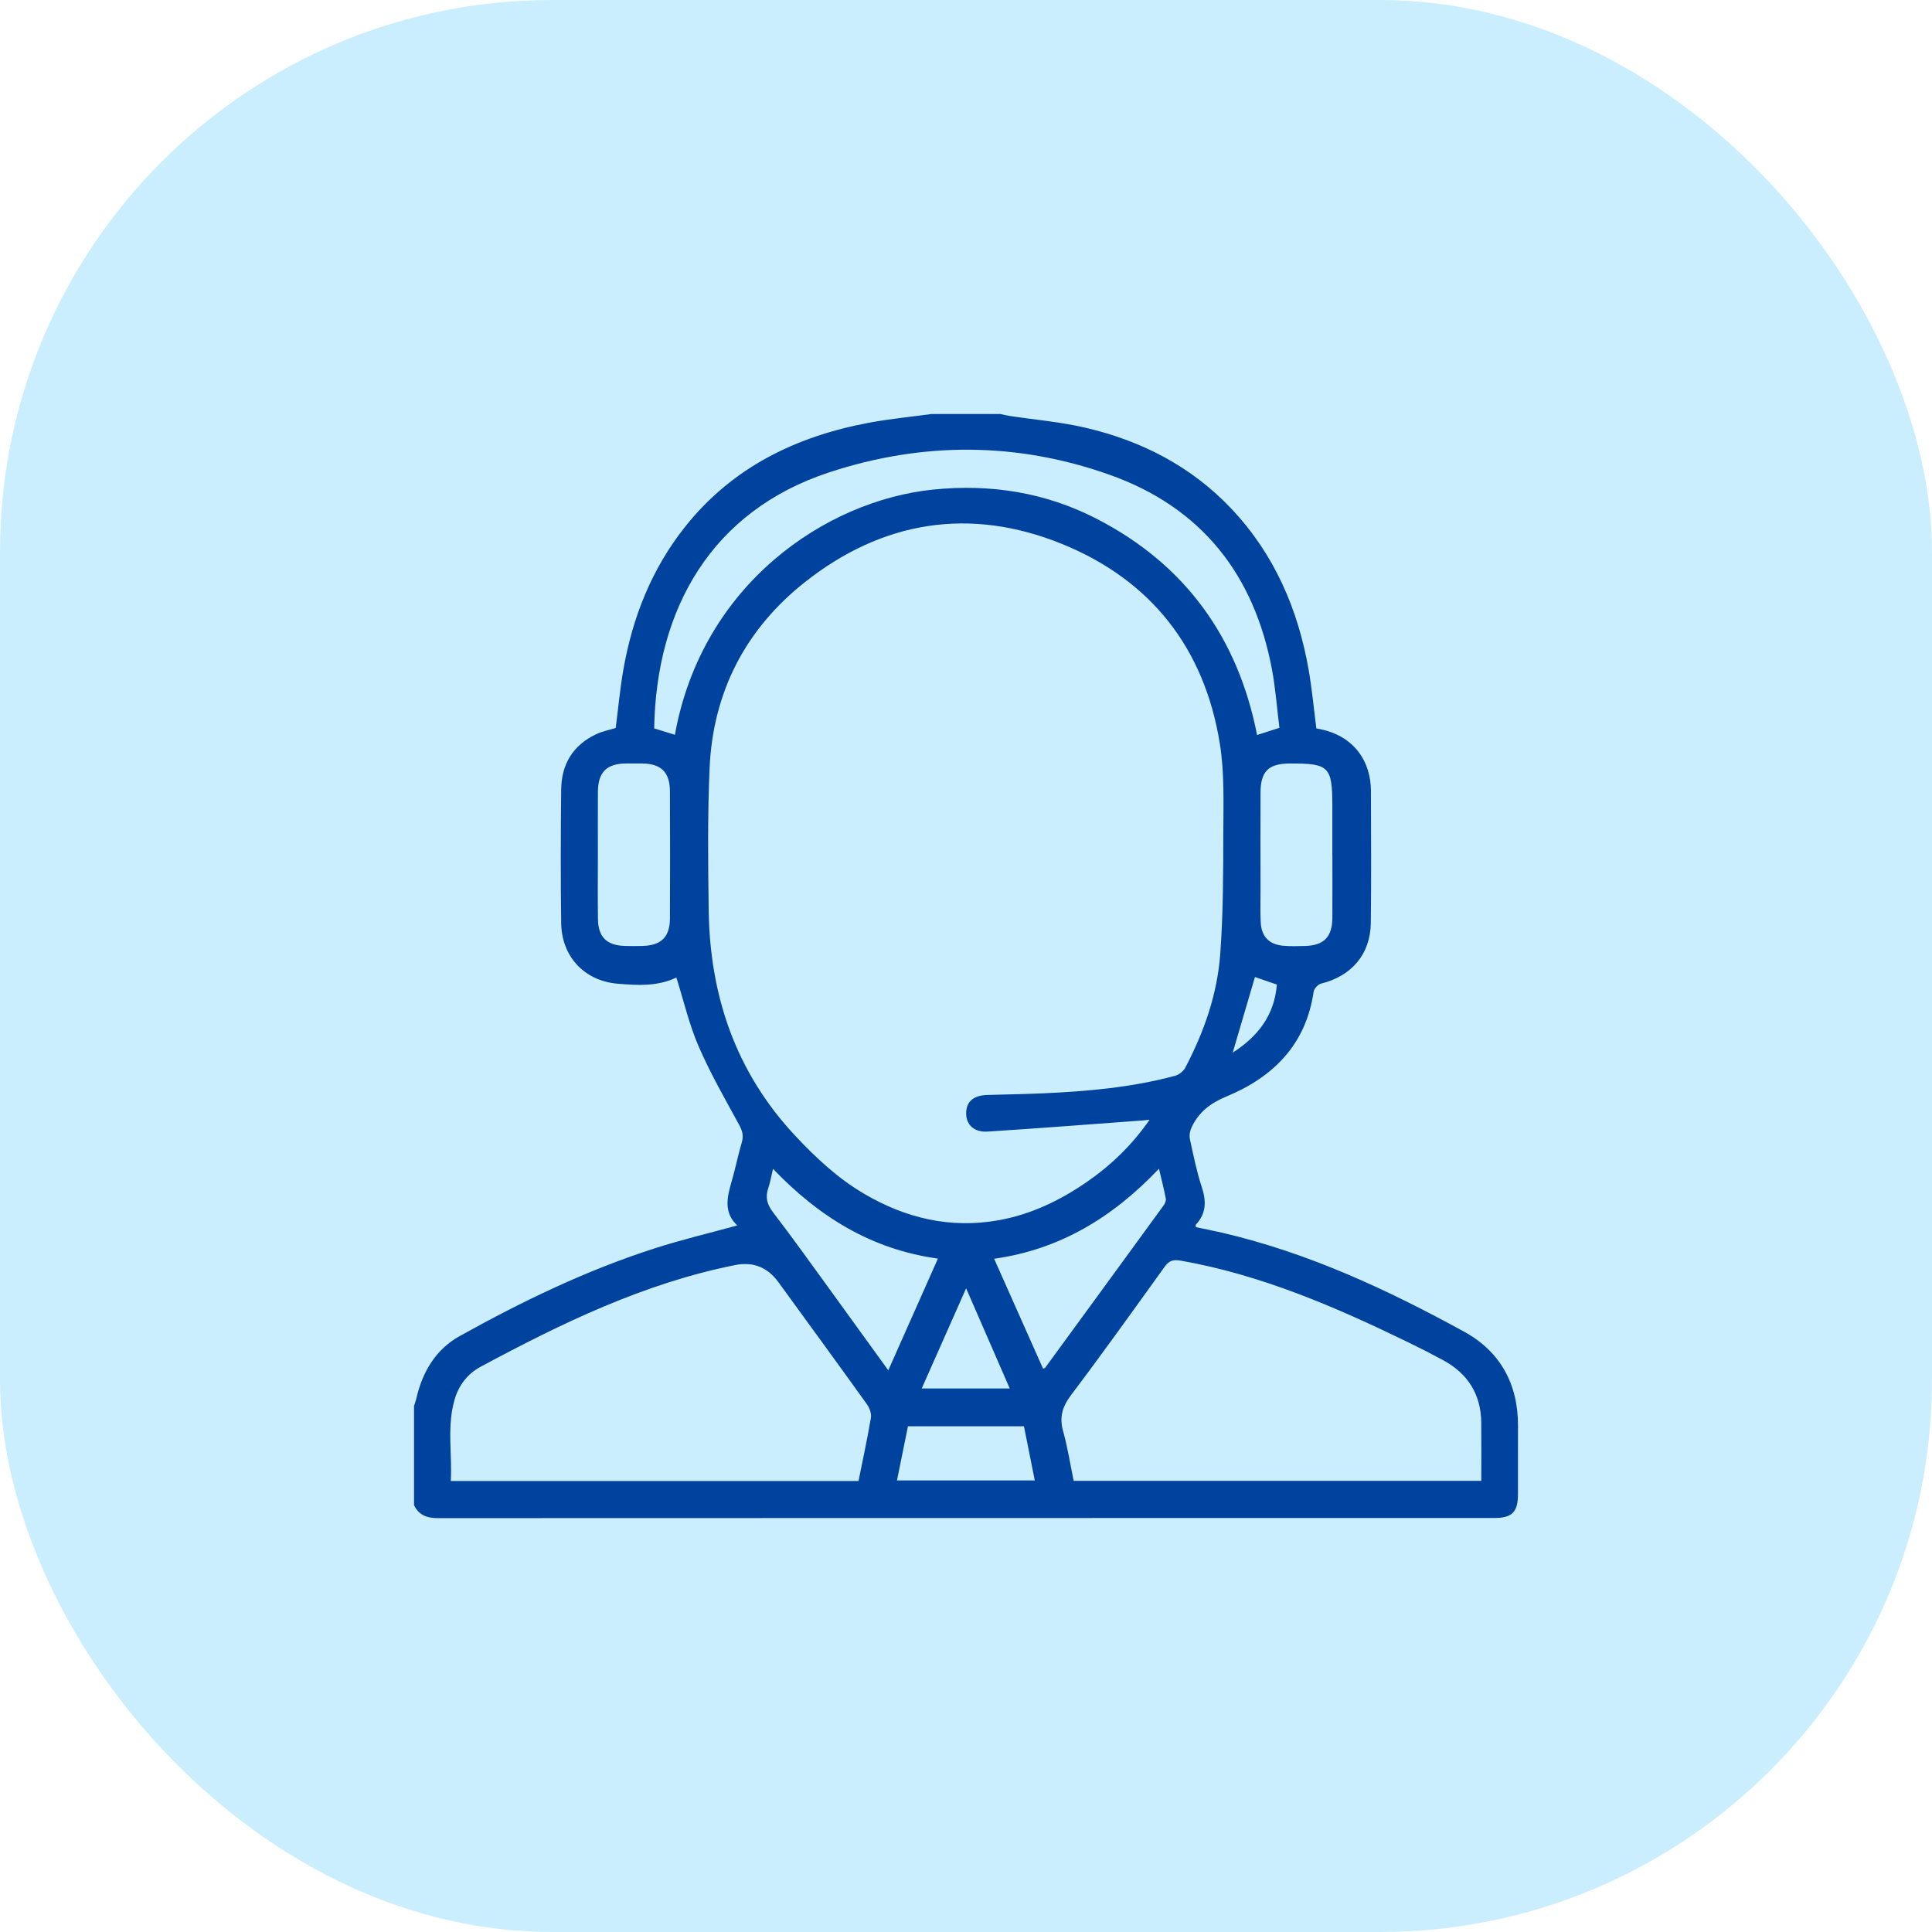 <?xml version="1.0" encoding="UTF-8"?> <svg xmlns="http://www.w3.org/2000/svg" width="70" height="70" viewBox="0 0 70 70" fill="none"><rect width="70" height="70" rx="20" fill="#CBEEFF"></rect><path d="M15.001 54.533V50.939C15.031 50.842 15.068 50.746 15.09 50.648C15.313 49.692 15.793 48.888 16.655 48.409C18.918 47.149 21.248 46.025 23.72 45.23C24.695 44.917 25.695 44.68 26.713 44.4C26.219 43.94 26.337 43.39 26.504 42.824C26.643 42.35 26.737 41.864 26.877 41.39C26.95 41.144 26.894 40.963 26.773 40.741C26.263 39.807 25.732 38.88 25.31 37.906C24.969 37.116 24.773 36.263 24.506 35.417C23.835 35.743 23.105 35.703 22.381 35.642C21.176 35.54 20.349 34.663 20.333 33.444C20.31 31.83 20.315 30.215 20.333 28.601C20.343 27.691 20.758 27.003 21.591 26.606C21.82 26.496 22.079 26.448 22.308 26.377C22.399 25.669 22.463 24.969 22.583 24.279C22.916 22.366 23.613 20.602 24.834 19.071C26.543 16.93 28.84 15.813 31.477 15.318C32.228 15.177 32.992 15.105 33.749 15C34.583 15 35.416 15 36.249 15C36.349 15.023 36.448 15.05 36.55 15.066C37.462 15.204 38.386 15.282 39.283 15.487C41.342 15.959 43.169 16.894 44.631 18.449C46.176 20.091 47.032 22.077 47.416 24.277C47.538 24.977 47.603 25.689 47.694 26.393C49.107 26.619 49.667 27.646 49.671 28.638C49.677 30.24 49.687 31.84 49.667 33.442C49.654 34.572 48.968 35.368 47.865 35.638C47.754 35.665 47.611 35.822 47.595 35.934C47.316 37.849 46.13 39.028 44.433 39.729C43.849 39.971 43.433 40.296 43.174 40.843C43.114 40.97 43.083 41.138 43.112 41.271C43.238 41.855 43.357 42.445 43.543 43.011C43.712 43.525 43.707 43.972 43.321 44.379C43.311 44.388 43.326 44.422 43.332 44.463C43.644 44.528 43.963 44.59 44.278 44.663C47.396 45.388 50.27 46.726 53.056 48.254C54.364 48.973 55.007 50.158 55 51.671C54.996 52.491 55.001 53.311 54.999 54.132C54.997 54.789 54.789 55 54.135 55C41.377 55 28.617 55 15.859 55.005C15.47 55.005 15.173 54.896 15 54.532L15.001 54.533ZM41.654 40.569C41.548 40.58 41.487 40.59 41.426 40.594C39.546 40.732 37.667 40.879 35.787 40.999C35.286 41.031 35.001 40.746 35.006 40.328C35.011 39.917 35.264 39.691 35.761 39.673C36.425 39.65 37.089 39.645 37.751 39.615C39.378 39.544 40.997 39.403 42.575 38.978C42.715 38.94 42.875 38.816 42.942 38.689C43.627 37.388 44.11 36.009 44.214 34.542C44.317 33.104 44.321 31.657 44.323 30.213C44.325 29.122 44.369 28.013 44.197 26.944C43.641 23.489 41.705 21.018 38.475 19.707C35.143 18.356 31.971 18.869 29.156 21.098C27.01 22.797 25.832 25.076 25.71 27.827C25.635 29.542 25.654 31.262 25.677 32.979C25.719 36.081 26.657 38.845 28.812 41.15C29.565 41.954 30.36 42.696 31.309 43.253C32.814 44.137 34.431 44.523 36.173 44.213C37.345 44.005 38.395 43.501 39.369 42.831C40.253 42.221 41.016 41.488 41.655 40.566L41.654 40.569ZM53.67 53.654C53.67 52.922 53.675 52.233 53.669 51.544C53.659 50.512 53.177 49.762 52.278 49.276C51.866 49.054 51.449 48.841 51.028 48.637C48.382 47.351 45.693 46.186 42.766 45.673C42.486 45.624 42.346 45.69 42.191 45.906C41.074 47.458 39.963 49.014 38.811 50.54C38.493 50.962 38.376 51.344 38.519 51.856C38.684 52.449 38.779 53.062 38.901 53.654H53.67V53.654ZM31.106 53.659C31.259 52.893 31.426 52.133 31.555 51.367C31.58 51.215 31.505 51.011 31.41 50.879C30.348 49.398 29.275 47.928 28.203 46.455C27.809 45.913 27.287 45.707 26.635 45.836C23.331 46.495 20.341 47.947 17.405 49.525C16.943 49.774 16.628 50.185 16.477 50.689C16.185 51.667 16.387 52.664 16.333 53.659H31.105H31.106ZM24.453 26.624C25.429 21.183 29.911 18.131 33.825 17.737C35.898 17.528 37.882 17.843 39.733 18.796C42.944 20.449 44.853 23.104 45.546 26.631C45.835 26.538 46.076 26.46 46.356 26.37C46.266 25.653 46.215 24.95 46.087 24.262C45.443 20.812 43.523 18.378 40.195 17.199C36.839 16.01 33.424 16.003 30.043 17.114C25.797 18.511 23.778 22.032 23.702 26.391C23.94 26.465 24.184 26.54 24.454 26.623L24.453 26.624ZM21.662 30.959C21.662 31.74 21.654 32.522 21.665 33.302C21.674 33.949 21.984 34.252 22.627 34.273C22.848 34.28 23.07 34.28 23.292 34.273C23.955 34.254 24.269 33.948 24.273 33.281C24.281 31.745 24.28 30.208 24.273 28.671C24.27 27.979 23.955 27.671 23.27 27.662C23.074 27.66 22.88 27.66 22.684 27.662C21.976 27.669 21.669 27.976 21.663 28.693C21.659 29.448 21.662 30.203 21.662 30.958V30.959ZM48.273 30.986C48.273 30.387 48.273 29.789 48.273 29.19C48.273 27.777 48.152 27.656 46.733 27.663C45.959 27.667 45.673 27.947 45.671 28.722C45.667 29.92 45.67 31.117 45.671 32.316C45.671 32.681 45.659 33.046 45.678 33.41C45.703 33.936 45.978 34.221 46.502 34.267C46.76 34.29 47.023 34.28 47.283 34.274C47.967 34.258 48.27 33.947 48.274 33.253C48.279 32.498 48.275 31.743 48.275 30.988L48.273 30.986ZM28.008 42.349C27.942 42.623 27.907 42.84 27.837 43.044C27.721 43.381 27.792 43.643 28.013 43.931C28.694 44.815 29.341 45.726 29.999 46.629C30.715 47.614 31.428 48.603 32.184 49.649C32.794 48.277 33.38 46.961 33.983 45.601C31.559 45.267 29.659 44.073 28.007 42.348L28.008 42.349ZM37.792 49.589C37.844 49.568 37.86 49.568 37.866 49.56C39.298 47.599 40.732 45.638 42.16 43.675C42.209 43.608 42.254 43.505 42.241 43.431C42.174 43.086 42.086 42.745 41.992 42.344C40.326 44.1 38.412 45.271 36.019 45.607C36.626 46.972 37.209 48.282 37.792 49.589ZM32.499 53.639H37.492C37.357 52.962 37.228 52.318 37.1 51.677H32.897C32.764 52.331 32.633 52.977 32.499 53.639ZM35.005 46.677C34.446 47.936 33.928 49.106 33.395 50.307H36.585C36.061 49.104 35.553 47.936 35.004 46.677H35.005ZM45.469 35.4C45.202 36.309 44.94 37.198 44.663 38.14C45.608 37.532 46.176 36.758 46.263 35.673C45.984 35.577 45.741 35.493 45.469 35.399V35.4Z" fill="#00439F"></path></svg> 